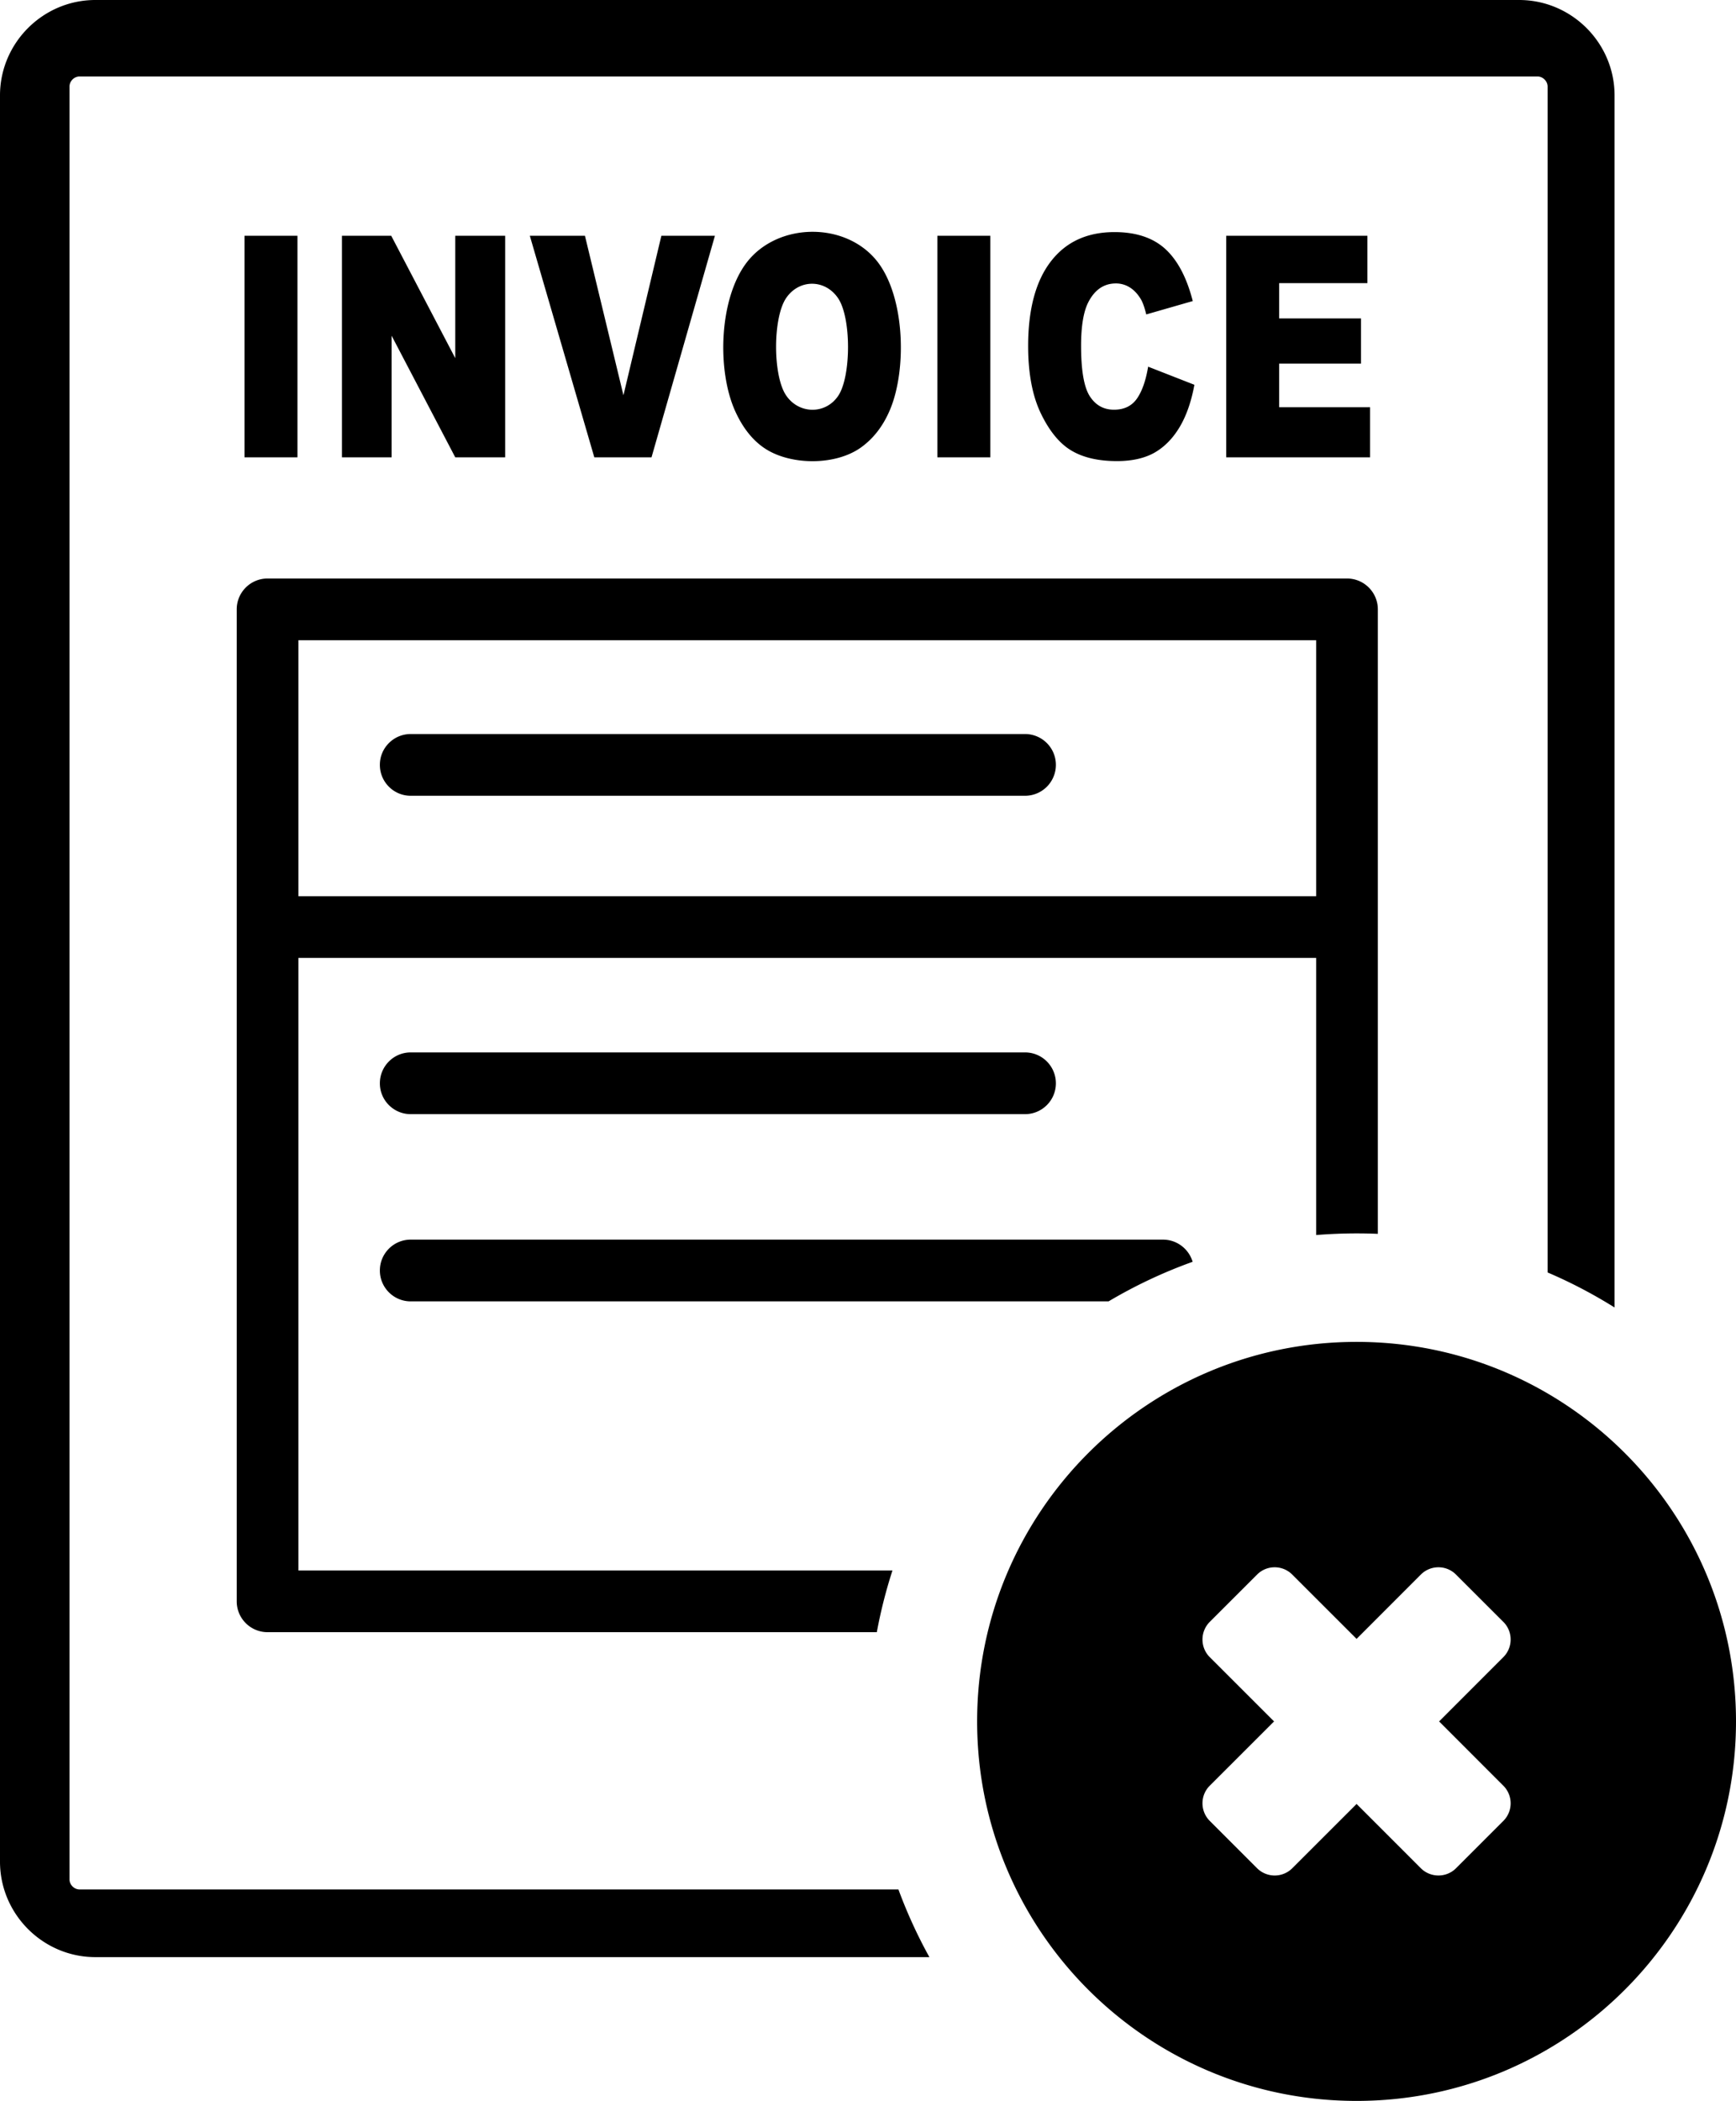 <svg xmlns="http://www.w3.org/2000/svg" shape-rendering="geometricPrecision" text-rendering="geometricPrecision" image-rendering="optimizeQuality" fill-rule="evenodd" clip-rule="evenodd" viewBox="0 0 423 511.81"><path d="M330.55 326.9c51.05 0 92.45 41.41 92.45 92.45 0 51.05-41.4 92.46-92.45 92.46-51.06 0-92.46-41.41-92.46-92.46 0-51.04 41.4-92.45 92.46-92.45zm62.86-303.66C393.41 10.46 382.94 0 370.16 0H23.24C10.46 0 0 10.47 0 23.24v430.28c0 12.78 10.46 23.26 23.24 23.26h203.22c-2.92-5.27-5.44-10.78-7.55-16.49H19.38c-1.29 0-2.44-1.12-2.44-2.43V21.07c0-1.32 1.15-2.44 2.44-2.44h355.28c1.3 0 2.44 1.19 2.44 2.44v288.92c5.67 2.42 11.12 5.28 16.31 8.53V23.24zM59.58 57.44h12.9v53.97h-12.9V57.44zm23.74 0h12.01l15.6 29.81V57.44h12.16v53.97h-12.16L95.42 81.78v29.63h-12.1V57.44zm45.78 0h13.43l9.38 38.85 9.24-38.85h13.05l-15.45 53.97h-13.94L129.1 57.44zm52.88 6.46c7.57-9.8 24.18-9.96 31.83-.14 6.65 8.55 7.16 25.93 3.17 35.77-1.64 4.03-4.02 7.18-7.11 9.42-6.12 4.45-16.89 4.46-23.23.47-3.07-1.94-5.57-5.01-7.48-9.21-4.53-9.96-3.96-27.52 2.82-36.31zm9.51 32.34c3.08 4.69 9.72 4.84 12.82.08 3.07-4.73 3.15-18.85-.1-23.67-3.19-4.72-9.56-4.69-12.71.04-3.19 4.84-3.2 18.71-.01 23.55zm36.91-38.8h12.91v53.97H228.4V57.44zm51.36 31.89 11.27 4.41c-.75 4.09-1.95 7.53-3.58 10.27-1.63 2.74-3.65 4.82-6.06 6.22-2.41 1.38-5.49 2.1-9.22 2.1-4.53 0-8.23-.85-11.1-2.56-2.87-1.7-5.35-4.71-7.42-8.99-2.08-4.28-3.13-9.79-3.13-16.48 0-8.91 1.83-15.78 5.5-20.57 3.66-4.79 8.85-7.19 15.55-7.19 5.25 0 9.38 1.38 12.38 4.12 2.99 2.75 5.22 6.97 6.68 12.68L279.3 76.6c-.4-1.64-.82-2.84-1.25-3.59-.73-1.26-1.61-2.24-2.65-2.92a6.297 6.297 0 0 0-3.49-1.04c-2.93 0-5.16 1.54-6.72 4.56-1.16 2.25-1.77 5.79-1.77 10.6 0 5.98.7 10.07 2.1 12.28 1.41 2.21 3.38 3.32 5.92 3.32 2.46 0 4.32-.9 5.58-2.69 1.25-1.78 2.17-4.38 2.74-7.79zm19.02-31.89h34.41v11.54h-21.5v8.59h19.93v11.01h-19.93v10.63h22.14v12.2h-35.05V57.44zM100.07 193.86c-4.15 0-7.51-3.37-7.51-7.52 0-4.15 3.36-7.52 7.51-7.52h149.69c4.16 0 7.52 3.37 7.52 7.52 0 4.15-3.36 7.52-7.52 7.52H100.07zm0 123.17c-4.15 0-7.51-3.37-7.51-7.52 0-4.15 3.36-7.52 7.51-7.52h183.31c3.42 0 6.3 2.29 7.22 5.4-7.17 2.57-14.02 5.81-20.48 9.64H100.07zm0-45.61c-4.15 0-7.51-3.37-7.51-7.52 0-4.15 3.36-7.52 7.51-7.52h149.69c4.16 0 7.52 3.37 7.52 7.52 0 4.15-3.36 7.52-7.52 7.52H100.07zm220.63-38.06H72.71v149.23h144.75c-1.58 4.88-2.86 9.89-3.81 15.03H65.2c-4.16 0-7.52-3.36-7.52-7.52V148.45c0-4.15 3.36-7.52 7.52-7.52h263.01c4.15 0 7.52 3.37 7.52 7.52v152.13c-1.71-.08-3.44-.11-5.18-.11-3.32 0-6.61.14-9.85.4v-67.51zM72.71 218.33H320.7v-62.36H72.71v62.36zm282.06 165.25 11.55 11.54c2.36 2.36 2.36 6.21 0 8.57l-15.66 15.67 15.66 15.67a6.06 6.06 0 0 1 0 8.56l-11.55 11.55c-2.36 2.34-6.19 2.34-8.56-.01l-15.66-15.66-15.68 15.67a6.078 6.078 0 0 1-8.56-.01l-11.55-11.55c-2.34-2.36-2.35-6.19 0-8.55l15.68-15.67-15.68-15.67c-2.35-2.37-2.34-6.2 0-8.57l11.55-11.54c2.36-2.36 6.19-2.36 8.56 0l15.68 15.67 15.66-15.67c2.37-2.36 6.2-2.36 8.56 0z"/></svg>